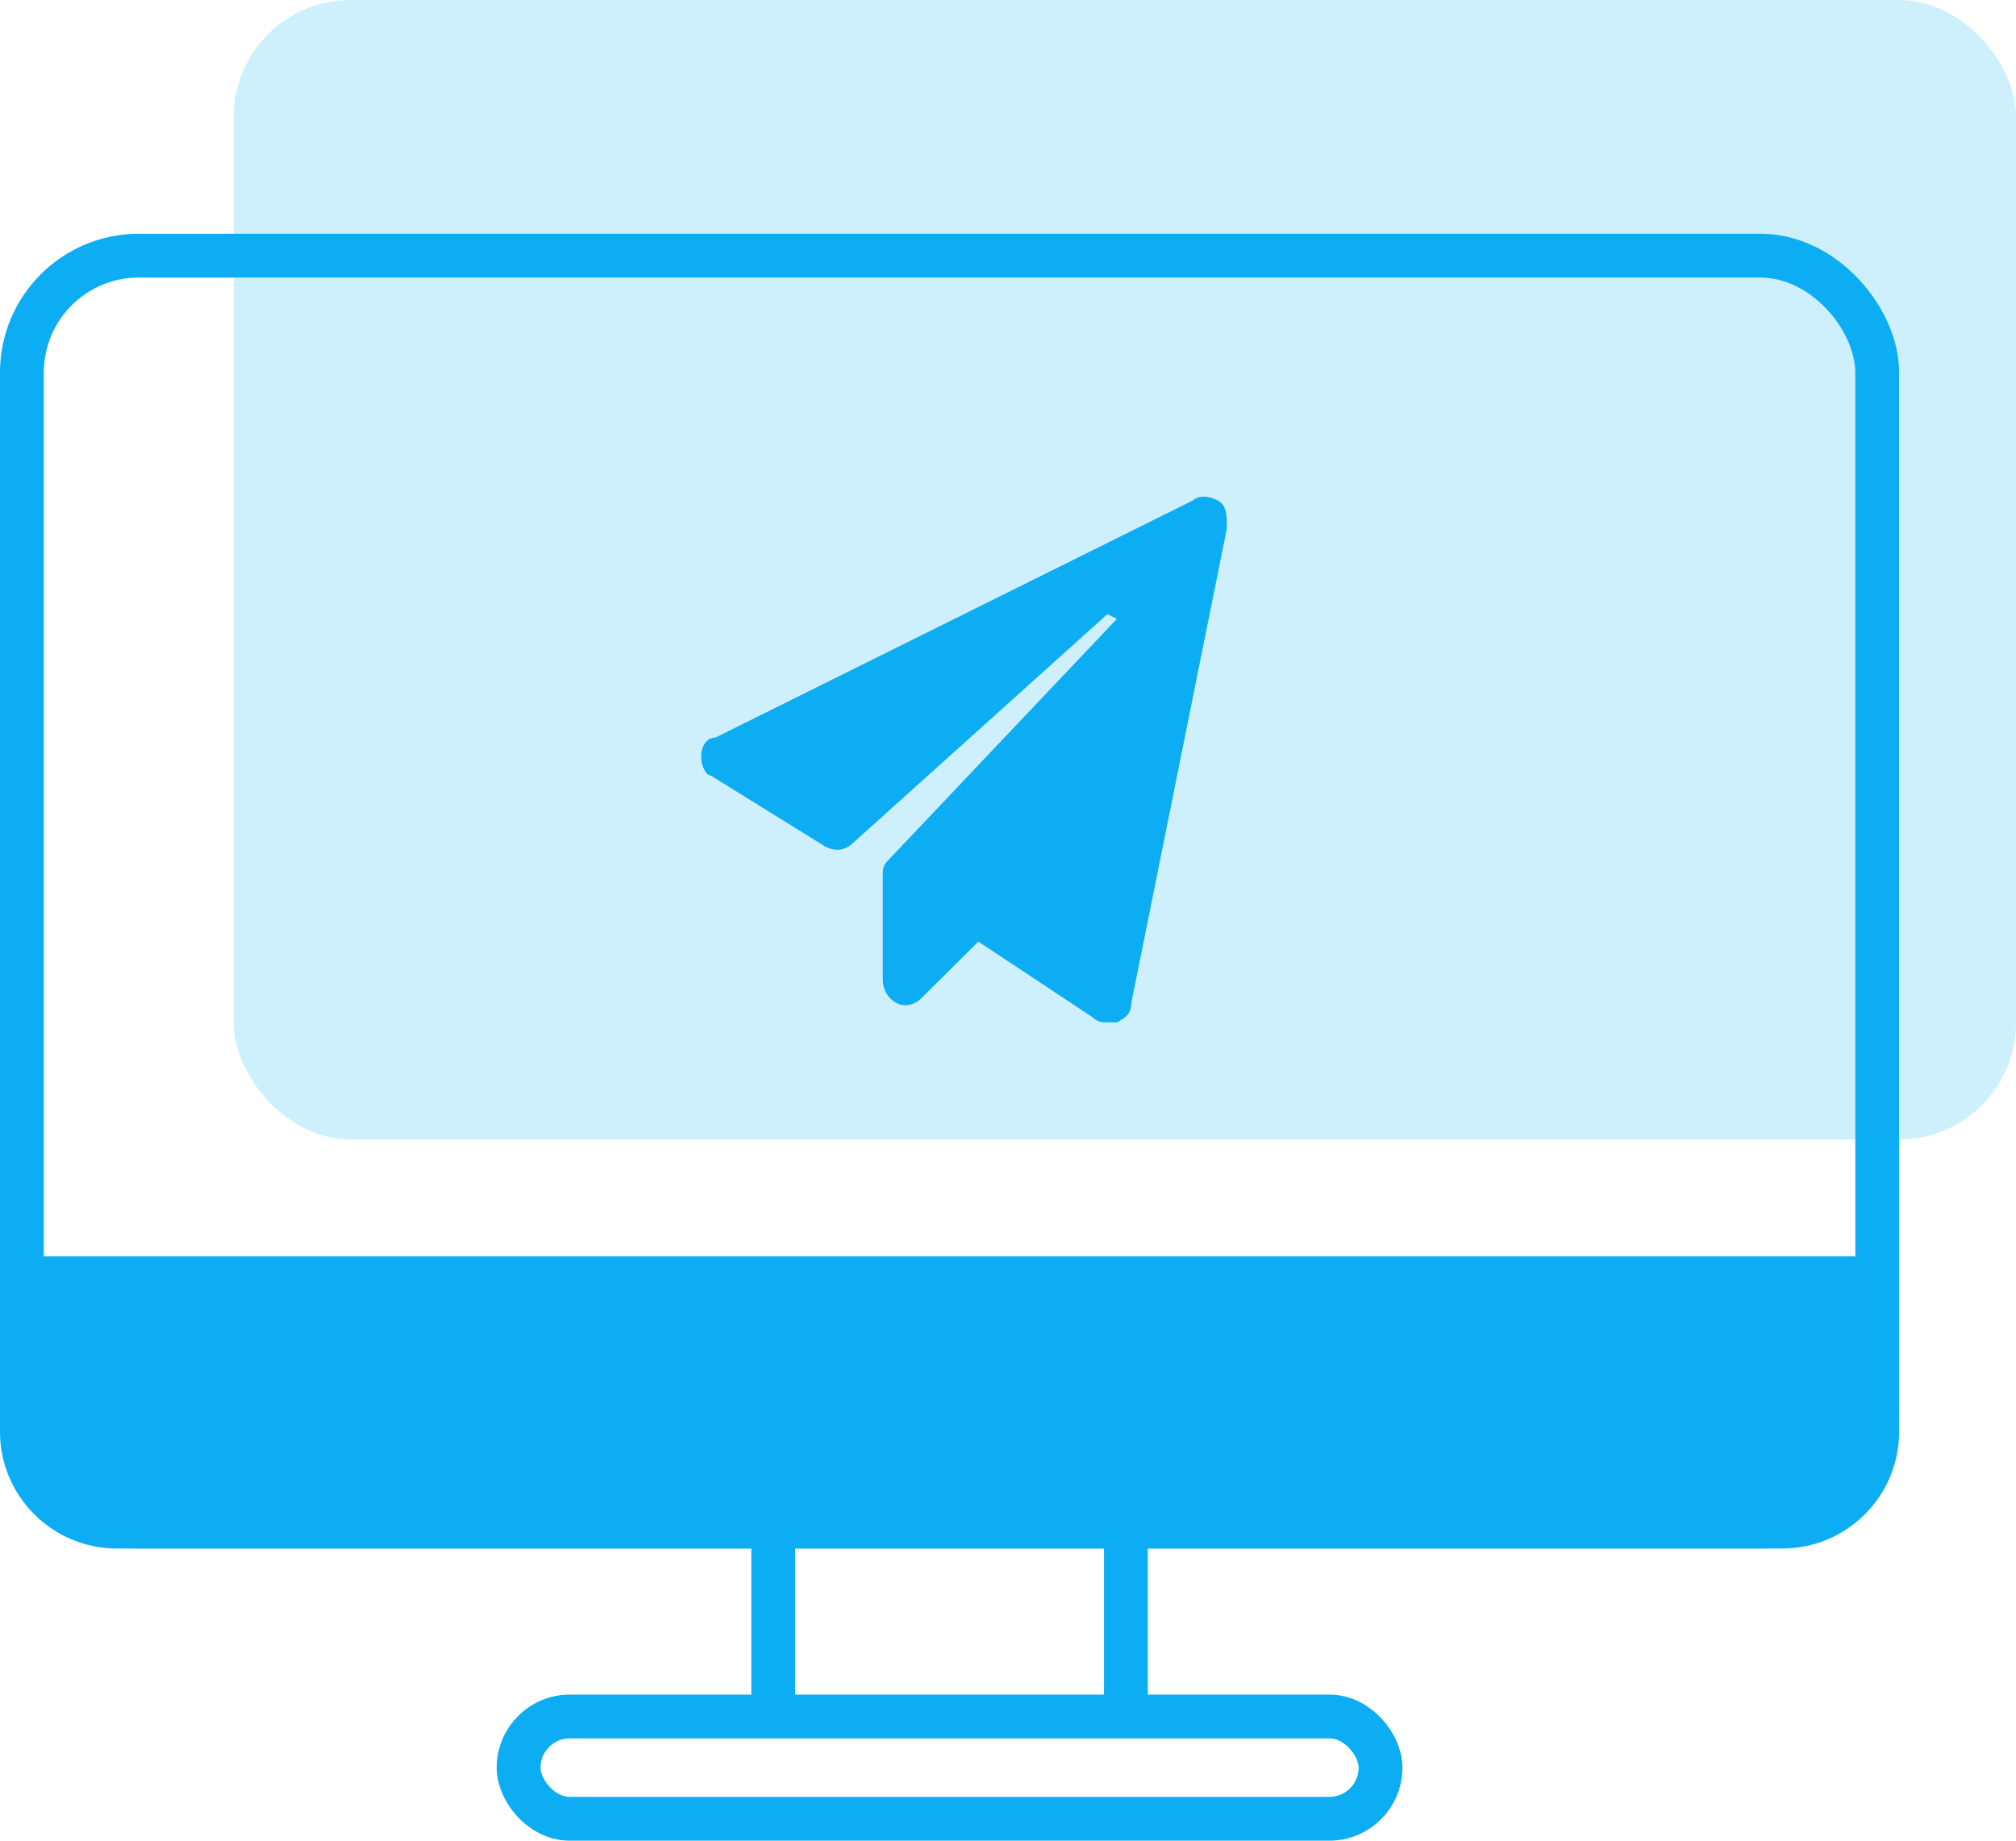 <?xml version="1.0" encoding="UTF-8"?>
<svg width="69px" height="63px" viewBox="0 0 69 63" version="1.1" xmlns="http://www.w3.org/2000/svg" xmlns:xlink="http://www.w3.org/1999/xlink">
    <!-- Generator: Sketch 56.2 (81672) - https://sketch.com -->
    <title>编组 8</title>
    <desc>Created with Sketch.</desc>
    <g id="产品中心" stroke="none" stroke-width="1" fill="none" fill-rule="evenodd">
        <g id="小ai签票-新" transform="translate(-468, -1941)">
            <g id="编组-8" transform="translate(468, 1941)">
                <rect id="矩形" fill="#CEEFFC" x="8" y="0" width="61" height="39" rx="4"></rect>
                <rect id="矩形" stroke="#0CADF2" stroke-width="1.5" x="0.75" y="8.75" width="63.5" height="43.5" rx="4"></rect>
                <g id="编组-6" transform="translate(26, 53)" stroke="#0CADF2" stroke-linecap="square" stroke-width="1.5">
                    <path d="M0.464,0.065 L0.464,5" id="直线-20"></path>
                    <path d="M12.536,0.065 L12.536,5" id="直线-20备份"></path>
                </g>
                <rect id="矩形" stroke="#0CADF2" stroke-width="1.5" x="17.75" y="58.75" width="29.5" height="3.5" rx="1.75"></rect>
                <path d="M0,43 L65,43 L65,49 C65,51.209 63.209,53 61,53 L4,53 C1.791,53 2.705415e-16,51.209 0,49 L0,43 Z" id="矩形" fill="#0CADF2"></path>
                <g id="fabu-2" transform="translate(24, 17)" fill="#0CADF2" fill-rule="nonzero">
                    <path d="M17.663,0.121 C17.334,-0.04 17.007,-0.04 16.844,0.121 L0.49,8.243 C0.164,8.243 0,8.568 0,8.893 C0,9.218 0.163,9.543 0.326,9.543 L4.252,11.979 C4.578,12.141 4.906,12.141 5.234,11.816 L13.901,4.02 L14.227,4.182 L6.378,12.466 C6.214,12.629 6.214,12.791 6.214,12.953 L6.214,16.527 C6.214,16.852 6.378,17.177 6.705,17.339 C7.031,17.502 7.359,17.339 7.523,17.177 L9.485,15.227 L13.409,17.827 C13.574,17.989 13.737,17.989 13.901,17.989 L14.227,17.989 C14.554,17.827 14.718,17.664 14.718,17.339 L17.989,1.096 C17.989,0.609 17.989,0.284 17.663,0.121 Z" id="路径"></path>
                </g>
            </g>
        </g>
    </g>
</svg>